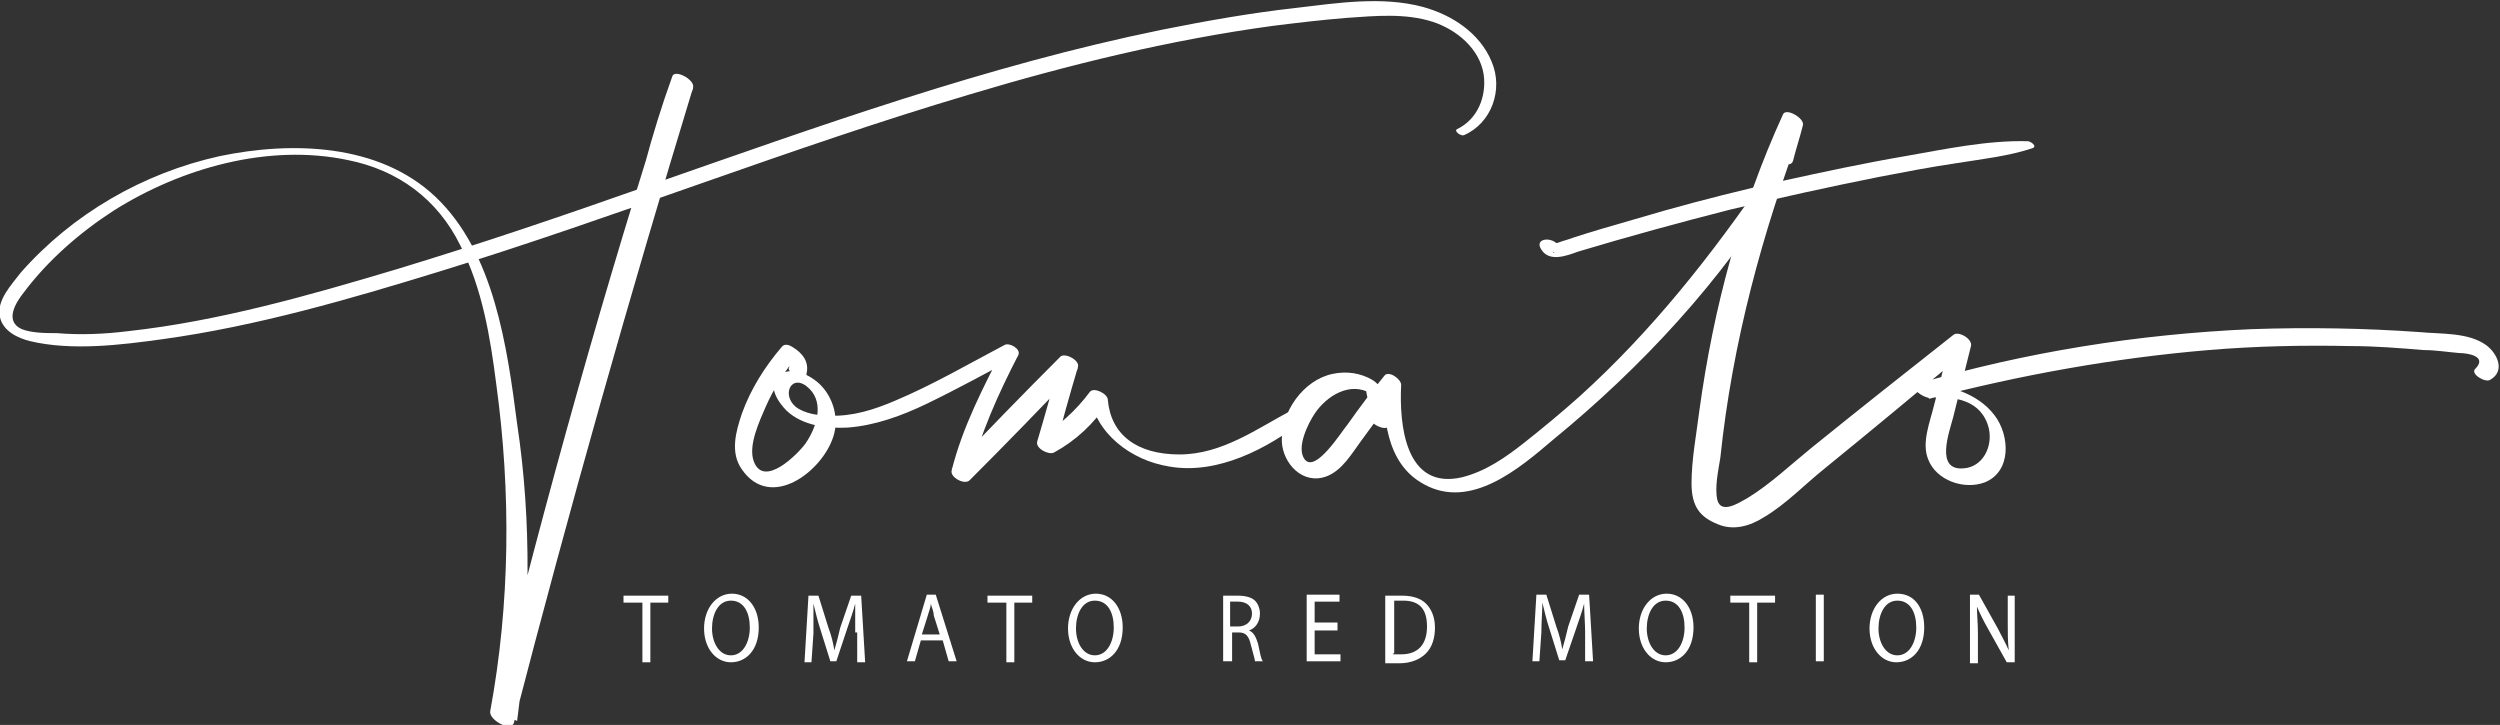 <?xml version="1.0" encoding="UTF-8"?>
<svg id="logo_data" xmlns="http://www.w3.org/2000/svg" version="1.1" viewBox="0 0 251.4 72.9">
  <rect x="0" y="0" width="251.4" height="72.9" fill="#333333" stroke="none"/>
  <!-- Generator: Adobe Illustrator 29.1.0, SVG Export Plug-In . SVG Version: 2.1.0 Build 142)  -->
  <defs>
    <style>
      .st0 {
        fill: #fff;
      }
    </style>
  </defs>
  <g>
    <path class="st0" d="M64.5,60.6h-1.8v-.7h4.5v.7h-1.8v6h-.8v-6h0Z"/>
    <path class="st0" d="M76.3,63.1c0,2.3-1.3,3.5-2.8,3.5s-2.7-1.4-2.7-3.4,1.2-3.5,2.8-3.5c1.6,0,2.7,1.4,2.7,3.4ZM71.6,63.2c0,1.4.7,2.7,1.9,2.7s1.9-1.3,1.9-2.8-.6-2.7-1.9-2.7-1.9,1.4-1.9,2.8Z"/>
    <path class="st0" d="M86,63.6c0-.9,0-2.1,0-2.9h0c-.2.8-.5,1.6-.8,2.5l-1.1,3.3h-.6l-1-3.2c-.3-.9-.5-1.8-.7-2.6h0c0,.8,0,2,0,3l-.2,2.9h-.7l.4-6.7h1l1,3.2c.3.8.5,1.6.6,2.3h0c.2-.7.4-1.4.6-2.3l1.1-3.2h1l.4,6.7h-.8v-3Z"/>
    <path class="st0" d="M92.6,64.4l-.6,2.1h-.8l2-6.7h.9l2.1,6.7h-.8l-.6-2.1h-2.2ZM94.5,63.8l-.6-1.9c0-.4-.2-.8-.3-1.2h0c0,.4-.2.8-.3,1.2l-.6,1.9h1.8Z"/>
    <path class="st0" d="M101.1,60.6h-1.8v-.7h4.5v.7h-1.8v6h-.8v-6h0Z"/>
    <path class="st0" d="M112.9,63.1c0,2.3-1.3,3.5-2.8,3.5s-2.7-1.4-2.7-3.4,1.2-3.5,2.8-3.5c1.6,0,2.7,1.4,2.7,3.4ZM108.2,63.2c0,1.4.7,2.7,1.9,2.7s1.9-1.3,1.9-2.8-.6-2.7-1.9-2.7-1.9,1.4-1.9,2.8Z"/>
    <path class="st0" d="M123,59.9c.4,0,1,0,1.5,0,.8,0,1.4.2,1.7.5.3.3.5.8.5,1.3,0,.9-.5,1.5-1.1,1.7h0c.5.2.7.7.9,1.3.2.9.3,1.6.5,1.8h-.8c0-.2-.2-.8-.4-1.6-.2-.9-.5-1.3-1.2-1.3h-.7v2.9h-.9v-6.5ZM123.7,63h.8c.8,0,1.4-.5,1.4-1.3s-.6-1.2-1.4-1.2-.6,0-.8,0v2.4Z"/>
    <path class="st0" d="M134.5,63.4h-2.3v2.4h2.6v.7h-3.4v-6.7h3.3v.7h-2.5v2.1h2.3v.8h0Z"/>
    <path class="st0" d="M139.3,59.9c.5,0,1,0,1.7,0,1.1,0,1.9.3,2.4.8s.9,1.3.9,2.4-.3,2-.9,2.6c-.6.6-1.5,1-2.7,1s-1,0-1.4,0v-6.6ZM140.1,65.8h.8c1.7,0,2.6-1,2.6-2.8s-.8-2.6-2.4-2.6-.7,0-.9,0v5.3h-.1Z"/>
    <path class="st0" d="M159.4,63.6c0-.9-.1-2.1-.1-2.9h0c-.2.8-.5,1.6-.8,2.5l-1.1,3.2h-.6l-1-3.2c-.3-.9-.5-1.8-.7-2.6h0c0,.8-.1,2-.1,3l-.2,2.9h-.7l.4-6.7h1l1,3.2c.3.8.5,1.6.6,2.3h0c.2-.7.4-1.4.6-2.3l1.1-3.2h1l.4,6.7h-.8v-2.9Z"/>
    <path class="st0" d="M170.3,63.1c0,2.3-1.3,3.5-2.8,3.5s-2.7-1.4-2.7-3.4,1.2-3.5,2.8-3.5c1.6,0,2.7,1.4,2.7,3.4ZM165.6,63.2c0,1.4.7,2.7,1.9,2.7s1.9-1.3,1.9-2.8-.6-2.7-1.9-2.7-1.9,1.4-1.9,2.8Z"/>
    <path class="st0" d="M175.8,60.6h-1.8v-.7h4.5v.7h-1.8v6h-.8v-6h0Z"/>
    <path class="st0" d="M183.4,59.8v6.7h-.8v-6.7h.8Z"/>
    <path class="st0" d="M193.5,63.1c0,2.3-1.3,3.5-2.8,3.5s-2.7-1.4-2.7-3.4,1.2-3.5,2.8-3.5c1.7,0,2.7,1.4,2.7,3.4ZM188.9,63.2c0,1.4.7,2.7,1.9,2.7s1.9-1.3,1.9-2.8-.6-2.7-1.9-2.7-1.9,1.4-1.9,2.8Z"/>
    <path class="st0" d="M198.1,66.5v-6.7h.9l1.9,3.4c.4.8.8,1.5,1.1,2.2h0c-.1-.9-.1-1.7-.1-2.7v-2.8h.7v6.7h-.8l-1.9-3.4c-.4-.7-.8-1.5-1.1-2.2h0c0,.8.1,1.6.1,2.8v2.9h-.8v-.2Z"/>
  </g>
  <path class="st0" d="M64.3,26.4c1.3-6,3.2-11.7,5.4-17.5-.7-.4-1.4-.7-2.1-1.1-6.8,21-12.7,42.2-18,63.6.8.4,1.6.7,2.4,1.1,1.3-9.9,1.5-20,0-29.9-1-7.7-2.3-17.2-8.2-22.8-5.7-5.4-14.5-5.6-21.7-4.1-7.7,1.7-14.8,5.8-20,11.7C1.2,28.6-.4,30.2,0,31.9c.3,1.4,1.8,2.1,3,2.4,4.2,1,9.1.4,13.4-.2,9.4-1.3,18.7-4,27.8-6.8,17.9-5.5,35.4-12.5,53.3-17.8,10-3,20.2-5.5,30.5-6.9,2.4-.3,4.9-.6,7.4-.8,2.9-.2,5.9-.5,8.7.4,2.4.8,4.7,2.7,5.1,5.3.3,2.2-.6,4.5-2.7,5.5-.3.2.4.7.7.6,2.8-1.2,4-4.6,2.8-7.4-1.2-2.9-4-4.7-6.9-5.5-4.1-1.1-8.6-.4-12.8.1-4.5.5-9,1.3-13.5,2.2-17.6,3.6-34.5,9.7-51.4,15.6-8.5,3-17,5.9-25.6,8.5-8.7,2.6-17.8,5.2-26.9,6.2-2.4.3-4.8.4-7.2.2-1,0-2.5,0-3.5-.4-1.8-.8-.6-2.7.2-3.7,2.4-3.2,5.6-6,9-8.2,6.8-4.3,15.6-6.8,23.6-5.1,5,1,9,3.9,11.3,8.6,2.2,4.3,3,9.2,3.6,13.9,1.5,10.9,1.4,22.1-.6,32.9-.2.9,2.2,2.2,2.4,1.1,5.6-21.6,11.6-42.8,18-63.8.2-.8-1.9-1.9-2.1-1.1-2.1,5.8-3.7,12-4.9,18.1,0,.6,1.4,1.4,1.6.6h0Z"/>
  <path class="st0" d="M81.1,37.6c.3-1.2-.4-2.1-1.4-2.7-.3-.2-.8-.4-1.1,0-1.7,2-3.1,4.2-4,6.7-.6,1.8-1.2,3.9,0,5.6,2.9,4.2,8.1.2,9.2-3.3.6-1.8,0-3.9-1.3-5.2-1-1-3-2-4.2-.9-1.2,1,0,2.7.8,3.5,1.6,1.5,4,1.8,6.1,1.7,2.8-.2,5.5-1.2,8-2.4,3.1-1.5,6.2-3.2,9.2-4.8-.5-.3-.9-.7-1.4-1-2.1,4.1-4.2,8.1-5.3,12.5-.2.7,1.3,1.5,1.8,1,3.7-3.7,7.3-7.4,10.9-11.2-.6-.3-1.2-.6-1.8-1-.7,2.8-1.5,5.6-2.3,8.3-.2.7,1.2,1.4,1.7,1.1,2.2-1.2,4-2.9,5.4-5-.6-.3-1.2-.5-1.8-.8.5,3.9,4.2,6.6,7.9,7.2,4.9.9,10-1.8,13.7-4.7.6-.4-.7-1.3-1.2-1-3.6,1.9-7.1,4.5-11.4,4.5s-6.9-2-7.2-5.5c0-.6-1.4-1.3-1.8-.8-1.4,1.9-3.2,3.5-5.2,4.7.6.4,1.1.7,1.7,1.1.7-2.8,1.5-5.6,2.3-8.3.2-.7-1.4-1.5-1.8-1-3.7,3.7-7.3,7.4-10.9,11.2.6.3,1.2.6,1.8,1,1-4.4,2.9-8.5,4.9-12.4.3-.6-.9-1.3-1.4-1-3.6,1.9-7.2,4-11,5.6-2.1.9-4.3,1.6-6.6,1.5-1.1,0-2.5-.2-3.4-.9-1.5-1.3-.3-3.5,1.4-1.8,1.5,1.5.7,3.9-.4,5.5-.8,1.1-4.2,4.5-5.2,1.8-.6-1.6.6-4.1,1.2-5.5.8-1.8,1.8-3.4,3-4.9-.4,0-.7,0-1.1,0,.4.3.6.7.4,1.1.2.6,1.7,1.4,1.8.7h0Z"/>
  <path class="st0" d="M139.6,42.6c-.3-1.5-.1-3.5-1.6-4.4-1.2-.7-2.6-.9-4-.6-2.9.6-5.2,3.8-5.1,6.8.1,2.2,2.1,4.4,4.5,3.5,1.6-.6,2.6-2.4,3.5-3.6,1.3-1.8,2.7-3.6,3.9-5.5-.6-.3-1.2-.6-1.7-.9,0,3.9.2,8.7,4.1,10.8,4.7,2.6,9.6-1.6,13-4.5,8.8-7.2,17-16,22.9-25.8.3-.6-1.1-1.4-1.4-.9-5.6,8.2-11.6,15.8-18.9,22.4-1.8,1.6-3.6,3.1-5.5,4.6s-3.9,2.9-6.3,3.5c-5.7,1.3-6.3-5.3-6.1-9.3,0-.6-1.3-1.5-1.7-.9-1.3,1.6-2.5,3.2-3.7,4.9-.6.7-3.2,4.9-4.3,3.5-.9-1.2.4-3.7,1-4.6,1.2-1.8,3.6-3.3,5.7-2-.2-.2-.4-.5-.6-.7.2,1.2.5,2.3.7,3.5.1.4,1.8,1.1,1.6.2h0Z"/>
  <path class="st0" d="M180.3,16.2c.3-1.2.7-2.4,1-3.6.2-.7-1.7-1.8-2-1.1-4.3,9.4-7,19.5-8.4,29.7-.3,2.4-.8,5-.8,7.4s.9,3.4,2.6,4.1c1.6.7,3.3.2,4.7-.7,2.2-1.3,4.1-3.3,6.1-4.9,4.8-3.9,9.6-7.9,14.4-11.9-.6-.4-1.2-.8-1.8-1.1-.5,2.2-1,4.4-1.6,6.6-.4,1.7-1.3,3.8-.6,5.5.8,2.1,3.6,3.1,5.7,2.3,2.7-1.1,2.5-4.7,1-6.7-1.7-2.3-5-3.3-7.8-3.1.4.5.8.9,1.2,1.4,9.2-2.4,18.6-4.1,28.1-4.9,4.8-.4,9.5-.5,14.3-.4,2.4,0,4.9.2,7.3.4,1.2,0,2.4.2,3.6.3.8,0,2.9.3,1.6,1.6-.5.5,1,1.4,1.5,1.1,1.6-.9.7-2.7-.4-3.5-1.8-1.3-4.6-1.1-6.6-1.3-5.6-.4-11.3-.5-17-.3-11.4.5-22.7,2.3-33.6,5.5-1,.3.6,1.4,1.2,1.4,2.5-.2,5.3.2,6,3.1.4,1.8-.6,3.9-2.6,4-2.8.2-1.4-3.6-1-5.1.6-2.4,1.2-4.8,1.8-7.2.2-.7-1.3-1.6-1.8-1.1-4.7,3.7-9.5,7.5-14.2,11.3-2.1,1.7-4.2,3.7-6.5,5.1-.9.5-2.6,1.6-3,.2-.3-1.3.1-3,.3-4.3,1.2-11.5,4.2-22.6,8.3-33.4-.7-.4-1.3-.7-2-1.1-.2,1.2-.4,2.5-.6,3.7-.2,1,1.3,1.8,1.6,1h0Z"/>
  <path class="st0" d="M156.8,25.1h0c.1-.4-.4-.8-.7-.9-.7-.3-1.7,0-1.1.9.8,1.3,2.6.6,3.7.2,5-1.5,10.1-2.9,15.2-4.2,5-1.2,10-2.3,15-3.3,2.6-.5,5.2-1,7.9-1.4,2.5-.4,5.2-.7,7.6-1.5.5-.2-.2-.7-.5-.7-4.1-.1-8.3.8-12.3,1.5-4.1.7-8.3,1.6-12.4,2.5-4,.9-8,1.9-11.9,3-2.1.6-4.1,1.2-6.2,1.8-1,.3-2,.6-2.9.9-.5.2-1,.3-1.5.5-.3.1-1,.1-.7.4.1.2.2.4.3.6h-.1c-.3-.4-.6-.7-.9-1v.2c0,.4,1.3,1.2,1.5.5h0Z"/>
</svg>